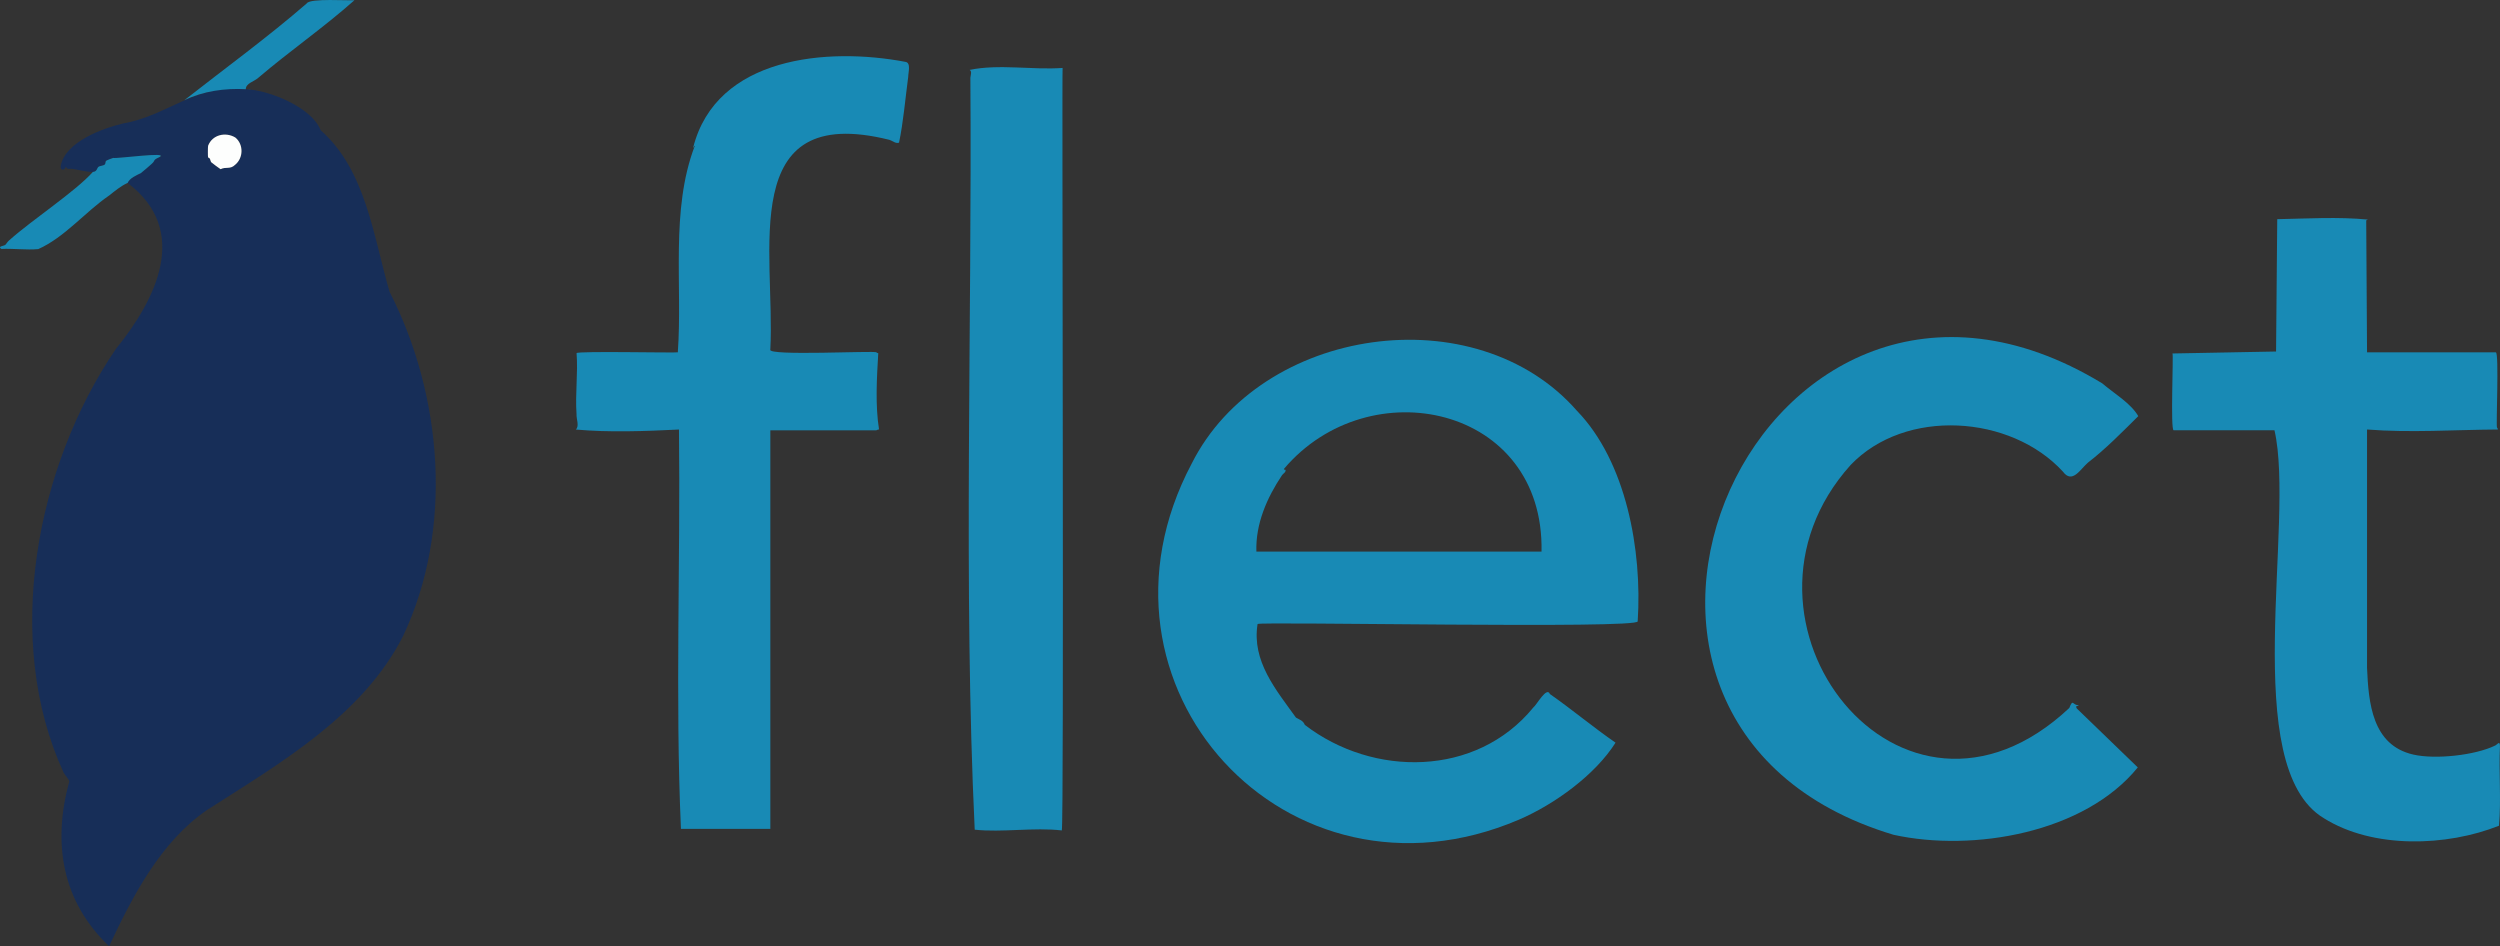 <?xml version="1.0" encoding="UTF-8"?><svg id="b" xmlns="http://www.w3.org/2000/svg" width="761.71" height="288.3" viewBox="0 0 761.71 288.3"><rect x="0" y="0" width="761.71" height="288.3" fill="#333333" stroke="none"/><defs><style>.d{fill:#188ab5;}.e{fill:#fdfefd;}.f{fill:#172e58;}</style></defs><g id="c"><path class="f" d="M74.88,27.18c7.12.24,20.16,5.57,22.8,12.48,13.76,12.15,16,31.96,21,49.2,16.18,31.63,19.58,72.31,4.13,104.93-12.31,24.29-37.74,38.89-59.77,53.03-14.18,9.72-22.76,26.47-29.8,41.48-14.46-13.76-17.27-31.53-12.12-50.27-.1-.5-1.35-1.94-1.72-2.6C.82,195.19,10.92,142.12,35.32,106.3c12.27-15.13,22.75-36.05,3.56-50.56.65-1.5,2.73-2.33,4.07-3.01.86-.68,2.54-2.15,3.36-2.88,1.1-1,.14-1.03,2.32-2,.2-.09.78-.13.34-.5-3.73-.54-10.43.92-14.47.77-.21.03-2.06.76-2.18.89-.28.31-.08.78-.39,1.11-.37.39-1.49.4-1.92.72-.5.38-.43,1.47-1.69,1.55-1.6.1-4.6-.72-6.36-.96-.93-.12-1.47.39-1.92-.72-.2,1.33-1.85,1.37-1.51-.3,1.46-7.2,12.63-11.28,18.91-12.78,13.73-2.36,21.84-12.09,37.44-10.44ZM71.69,41.89c-2.96-1.77-6.99-.86-8.28,2.5-.09.31-.11,3.47,0,3.61.71.15.62.87.9,1.39.1.15,2.69,2.07,2.9,2.16,1.64-.85,2.89.16,4.43-1.34,2.56-2.08,2.62-6.25.05-8.32Z"/><path class="d" d="M383.16,190.14c-1.8,11.27,5.54,19.94,11.7,28.5,1.12.66,2.15.87,2.7,2.22,20.74,15.96,52.24,15.96,69.61-5.29,1.02-.76,4.1-6.53,5.06-4.11,6.79,4.74,13.25,10.17,20,14.82-6.17,9.77-18.55,18.8-29.51,23.49-70.58,30.09-135.53-40.77-99.63-108.52,21.03-41.86,86.58-51.29,117.38-16.09,14.99,15.45,19.93,42.5,18.51,64.14.83,2.39-115.43.02-115.81.83ZM469.68,168.06c.89-44.53-52.55-55.84-78.48-25.2-.11.41.45.12.49.36.11.72-.74,1.05-1.08,1.57-4.6,6.87-8.09,14.84-7.81,23.27h86.88Z"/><path class="d" d="M206.52,107.34c1.47-20.43-2.32-43.2,5.16-62.88-.47-.09,0,.57-.48.48,7.05-27.71,40.88-30.6,64.62-26.1,1.84.23.89,3.25.89,4.62-.85,6.37-1.5,13.9-2.79,20.01-1.06.36-1.98-.58-2.91-.86-46.86-11.67-34.71,34.46-36.31,63.91-1,2.01,32.03.27,32.29.83.09,0,.36.32.6.24-.44,7.47-.95,15.93.24,23.28-.31-.11-.71.24-.84.24h-32.28v121.44h-27.24c-1.77-39.75-.12-81.54-.6-121.68-10.06.5-21.43.93-31.44,0,1.17-.99.13-3.24.23-4.67-.44-6.18.48-12.5.01-18.61.4-.69,30.25-.02,30.84-.25Z"/><path class="d" d="M640.49,116.78c3.57,3.06,8.72,6.05,11.01,10.01-4.83,4.78-9.91,9.98-15.32,14.15-2.3,1.94-4.77,6.63-7.63,2.77-15.9-17.35-48.04-19.46-64.68-2.05-42.62,47.36,15.43,122.08,66.61,74.05,1.18-3.02.99-.75,2.87-.85-.25.56-1.13-.14-.61.97l18.61,17.99c-16.2,19.94-50.11,25.86-74.4,20.53-113.82-34.15-40.21-200.48,63.53-137.57Z"/><path class="d" d="M661.92,107.7l31.56-.6.36-40.32c9.11-.18,18.61-.76,27.6.12l-.49.25.25,40.19h39.24c1.03.05.02,22.54.36,22.92,0,.07.33.34.24.6-13.15.08-26.69,1.05-39.84,0v72.61c.46,10.74,1.56,23.59,14.11,26.44,6.75,1.54,18.81.22,24.94-2.76.65-.31,1.4-1.63,1.45.13-.38,7.92.41,16.36-.29,24.3-15.9,6.35-38.37,7.14-53.39-2.3-26.11-15.69-8.62-90.18-15.02-118.18,0,0-30.72,0-30.72,0-1.03-.05-.01-23.02-.36-23.4Z"/><path class="d" d="M323.76,20.7c-.24.6.47,231.9-.25,232.32-8.48-1-18.18.68-26.53-.23-3.49-73.49-.79-153.48-1.32-229.1.09-.92.54-1.92-.22-2.39,8.91-1.87,19.12.07,28.32-.6Z"/><path class="d" d="M28.32,52.38c1.26-.08,1.19-1.17,1.69-1.55.43-.33,1.55-.33,1.92-.72.31-.32.11-.8.39-1.11.12-.13,1.96-.86,2.18-.89,1.1.31,17.1-1.96,14.13-.27-2.18.97-1.21,1-2.32,2-.81.73-2.5,2.21-3.36,2.88-1.34.68-3.42,1.52-4.07,3.01-2.15,1.01-3.68,2.31-5.64,3.85-7.33,5.01-13.51,12.73-21.59,16.32-3.55.33-7.64-.23-11.25-.05-1.23-.84.68-.85,1.2-1.23.26-.19.66-.96,1.16-1.36,7.13-6.38,20.14-14.83,25.55-20.89Z"/><path class="d" d="M56.16,30.54c12.12-9.51,25.57-19.31,37.32-29.52.96-1.63,12.95-.76,14.52-.96-9.27,8.25-19.87,15.59-29.29,23.63-1.33,1.22-3.79,1.63-3.83,3.49-6.36-.35-12.96.57-18.72,3.36Z"/><path class="d" d="M76.56,27.18h-.96c.21.01.3-.09.96,0Z"/><path class="d" d="M55.44,30.54l-.48.24c.13-.05.2-.16.48-.24Z"/><path class="e" d="M71.69,41.89c2.56,2.07,2.51,6.23-.05,8.32-1.53,1.5-2.79.5-4.43,1.34-.2-.09-2.79-2.01-2.9-2.16-.28-.53-.19-1.25-.9-1.39-.11-.14-.09-3.3,0-3.61,1.29-3.36,5.32-4.27,8.28-2.5Z"/></g></svg>